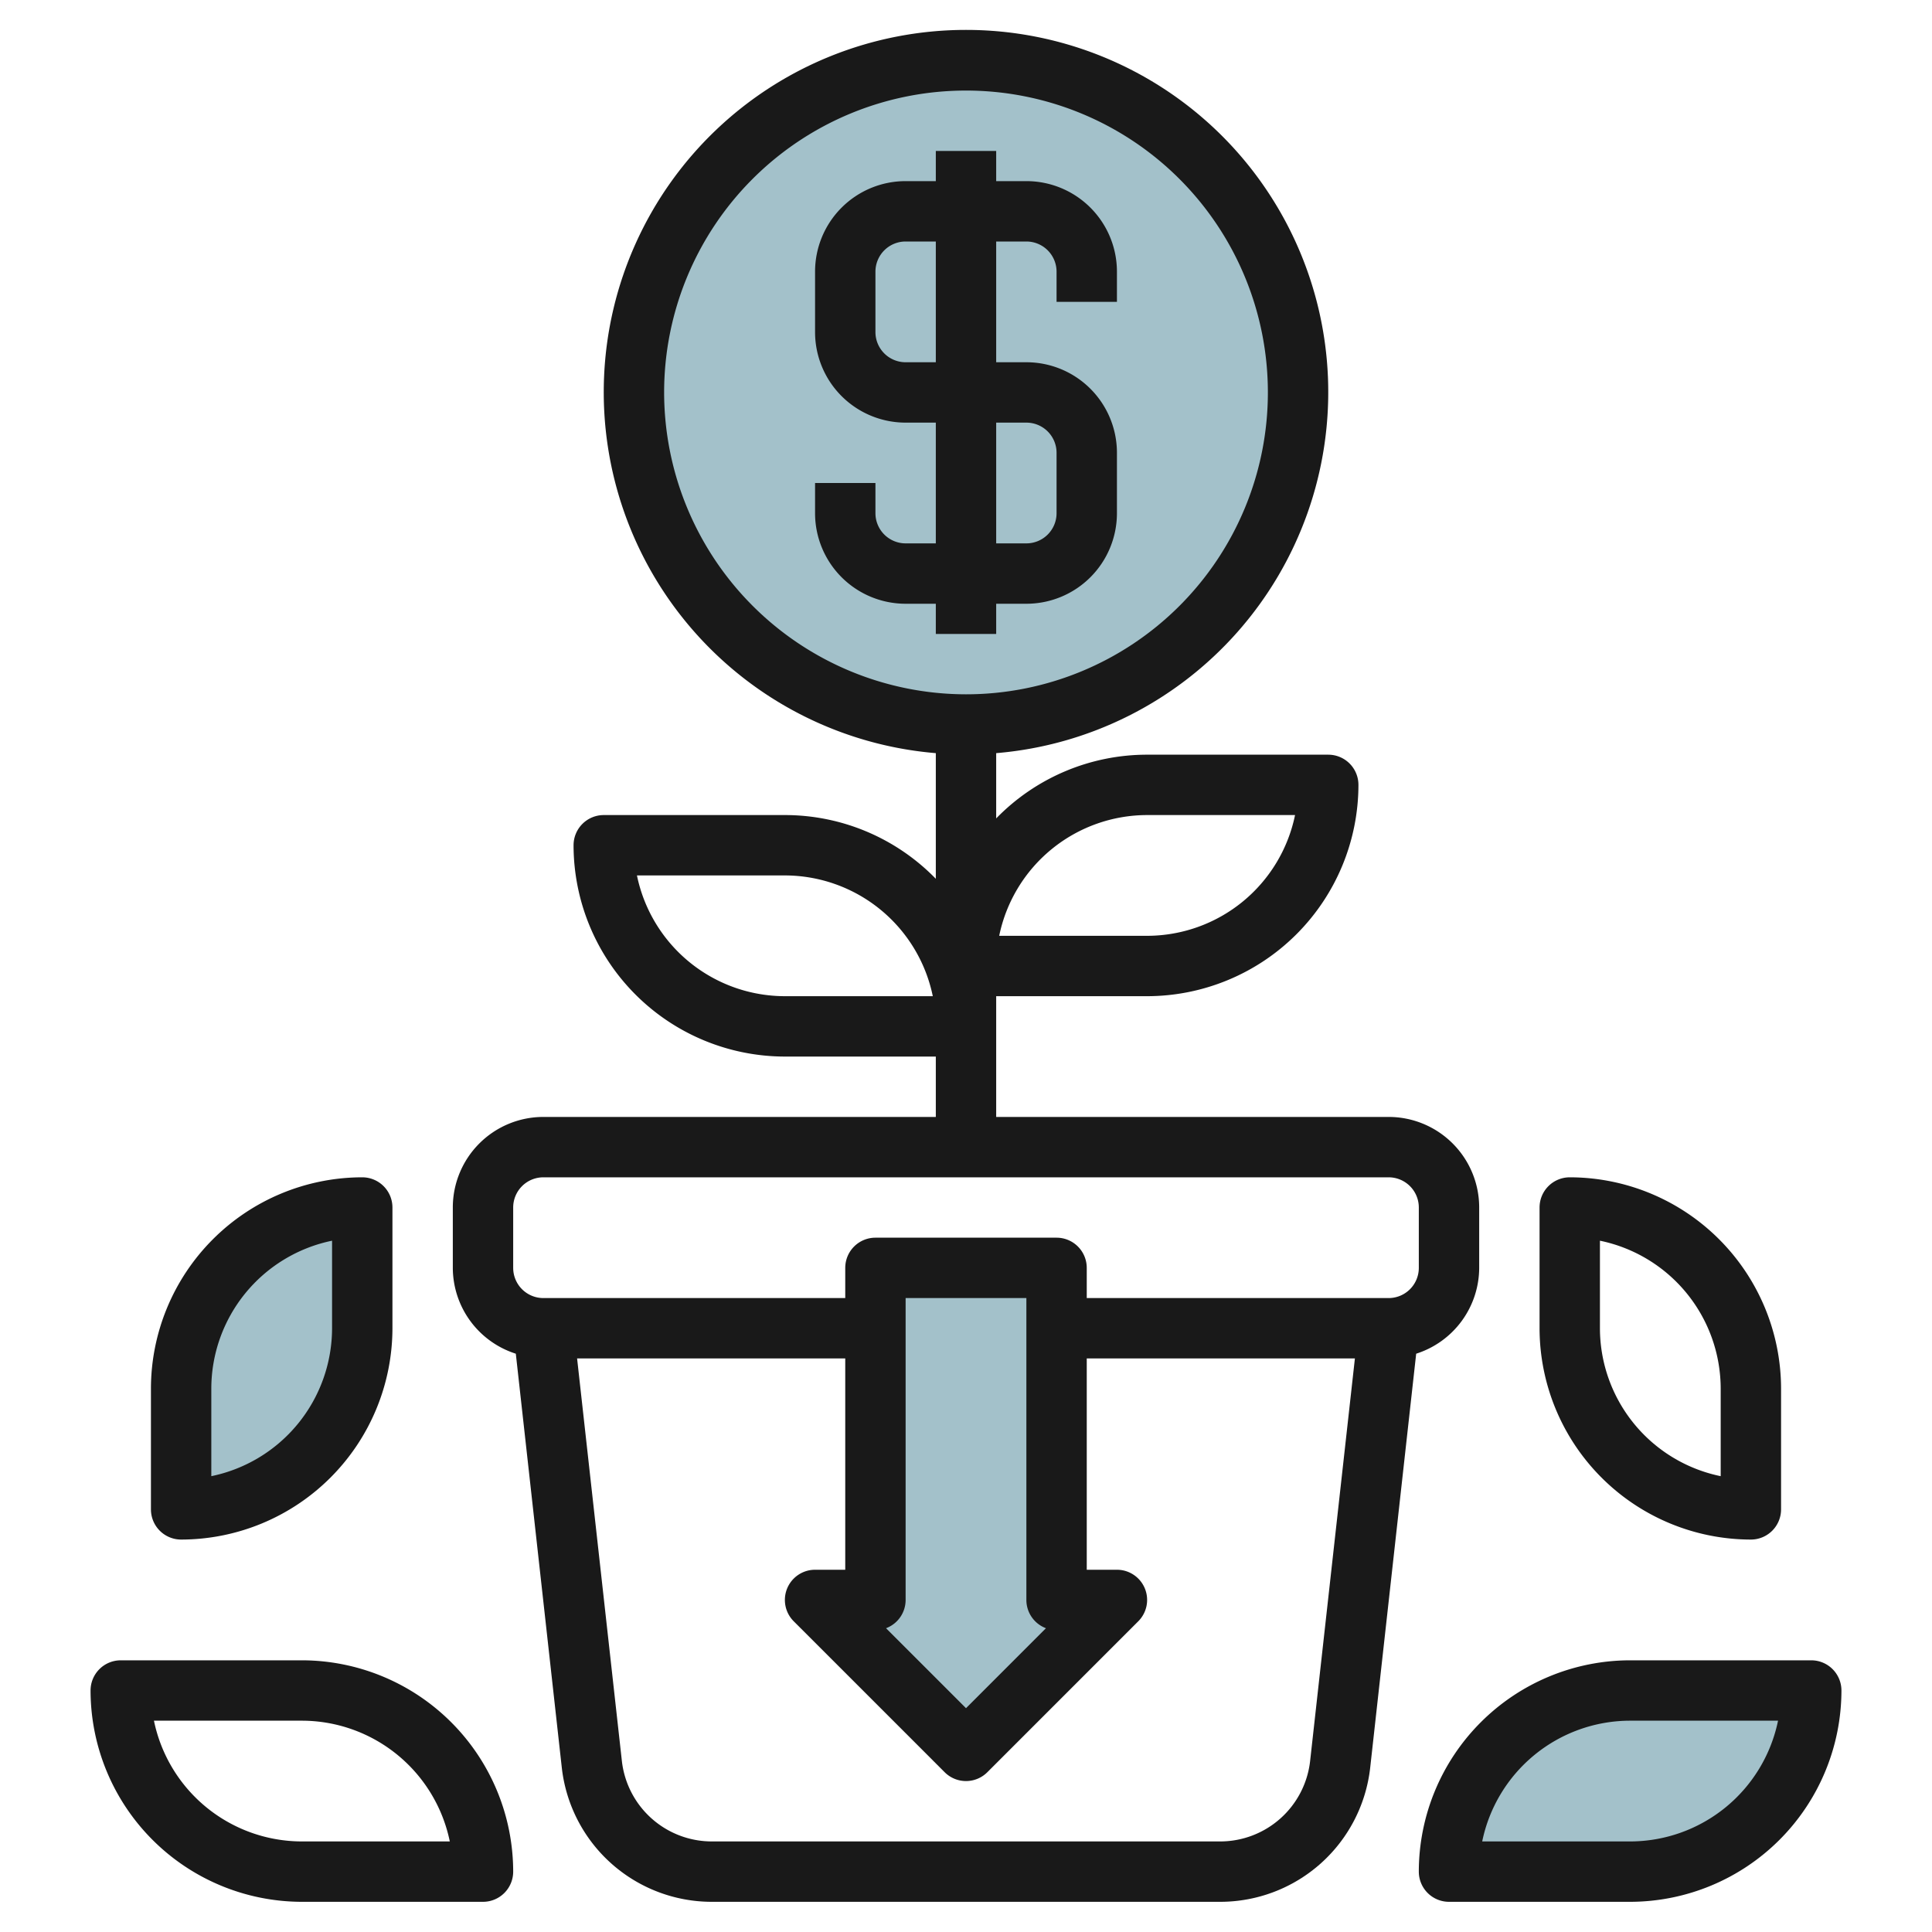 <svg id="Layer_3" height="512" viewBox="0 0 64 64" width="512" xmlns="http://www.w3.org/2000/svg" data-name="Layer 3"><circle cx="32" cy="13" fill="#a3c1ca" r="11"/><path d="m54 56h6a0 0 0 0 1 0 0 6 6 0 0 1 -6 6h-6a0 0 0 0 1 0 0 6 6 0 0 1 6-6z" fill="#a3c1ca"/><path d="m12 40a0 0 0 0 1 0 0v4a6 6 0 0 1 -6 6 0 0 0 0 1 0 0v-4a6 6 0 0 1 6-6z" fill="#a3c1ca" transform="matrix(-1 0 0 -1 18 90)"/><path d="m27 53 5 5 5-5h-2v-11h-6v11z" fill="#a3c1ca"/><g fill="#191919"><path d="m17.087 44.843 1.523 13.71a5 5 0 0 0 4.97 4.447h16.84a5 5 0 0 0 4.97-4.448l1.523-13.709a2.994 2.994 0 0 0 2.087-2.843v-2a3 3 0 0 0 -3-3h-13v-4h5a7.008 7.008 0 0 0 7-7 1 1 0 0 0 -1-1h-6a6.973 6.973 0 0 0 -5 2.111v-2.162a12 12 0 1 0 -2 0v4.162a6.973 6.973 0 0 0 -5-2.111h-6a1 1 0 0 0 -1 1 7.008 7.008 0 0 0 7 7h5v2h-13a3 3 0 0 0 -3 3v2a2.994 2.994 0 0 0 2.087 2.843zm20.913-17.843h4.9a5.008 5.008 0 0 1 -4.9 4h-4.9a5.008 5.008 0 0 1 4.9-4zm-12 6a5.008 5.008 0 0 1 -4.9-4h4.9a5.008 5.008 0 0 1 4.9 4zm-4-20a10 10 0 1 1 10 10 10.011 10.011 0 0 1 -10-10zm21.4 45.331a3 3 0 0 1 -2.98 2.669h-16.84a3 3 0 0 1 -2.98-2.668l-1.483-13.332h8.883v7h-1a1 1 0 0 0 -.707 1.707l5 5a1 1 0 0 0 1.414 0l5-5a1 1 0 0 0 -.707-1.707h-1v-7h8.883zm-8.752-4.394-2.648 2.649-2.649-2.649a1 1 0 0 0 .649-.937v-10h4v10a1 1 0 0 0 .649.937zm-17.648-13.937a1 1 0 0 1 1-1h28a1 1 0 0 1 1 1v2a1 1 0 0 1 -1 1h-10v-1a1 1 0 0 0 -1-1h-6a1 1 0 0 0 -1 1v1h-10a1 1 0 0 1 -1-1z"/><path d="m33 21v-1h1a3 3 0 0 0 3-3v-2a3 3 0 0 0 -3-3h-1v-4h1a1 1 0 0 1 1 1v1h2v-1a3 3 0 0 0 -3-3h-1v-1h-2v1h-1a3 3 0 0 0 -3 3v2a3 3 0 0 0 3 3h1v4h-1a1 1 0 0 1 -1-1v-1h-2v1a3 3 0 0 0 3 3h1v1zm-3-9a1 1 0 0 1 -1-1v-2a1 1 0 0 1 1-1h1v4zm3 2h1a1 1 0 0 1 1 1v2a1 1 0 0 1 -1 1h-1z"/><path d="m48 63h6a7.008 7.008 0 0 0 7-7 1 1 0 0 0 -1-1h-6a7.008 7.008 0 0 0 -7 7 1 1 0 0 0 1 1zm6-6h4.9a5.008 5.008 0 0 1 -4.9 4h-4.9a5.008 5.008 0 0 1 4.9-4z"/><path d="m58 51a1 1 0 0 0 1-1v-4a7.008 7.008 0 0 0 -7-7 1 1 0 0 0 -1 1v4a7.008 7.008 0 0 0 7 7zm-5-9.9a5.008 5.008 0 0 1 4 4.9v2.9a5.008 5.008 0 0 1 -4-4.9z"/><path d="m10 63h6a1 1 0 0 0 1-1 7.008 7.008 0 0 0 -7-7h-6a1 1 0 0 0 -1 1 7.008 7.008 0 0 0 7 7zm0-6a5.008 5.008 0 0 1 4.9 4h-4.9a5.008 5.008 0 0 1 -4.9-4z"/><path d="m6 51a7.008 7.008 0 0 0 7-7v-4a1 1 0 0 0 -1-1 7.008 7.008 0 0 0 -7 7v4a1 1 0 0 0 1 1zm1-5a5.008 5.008 0 0 1 4-4.9v2.9a5.008 5.008 0 0 1 -4 4.9z"/></g></svg>